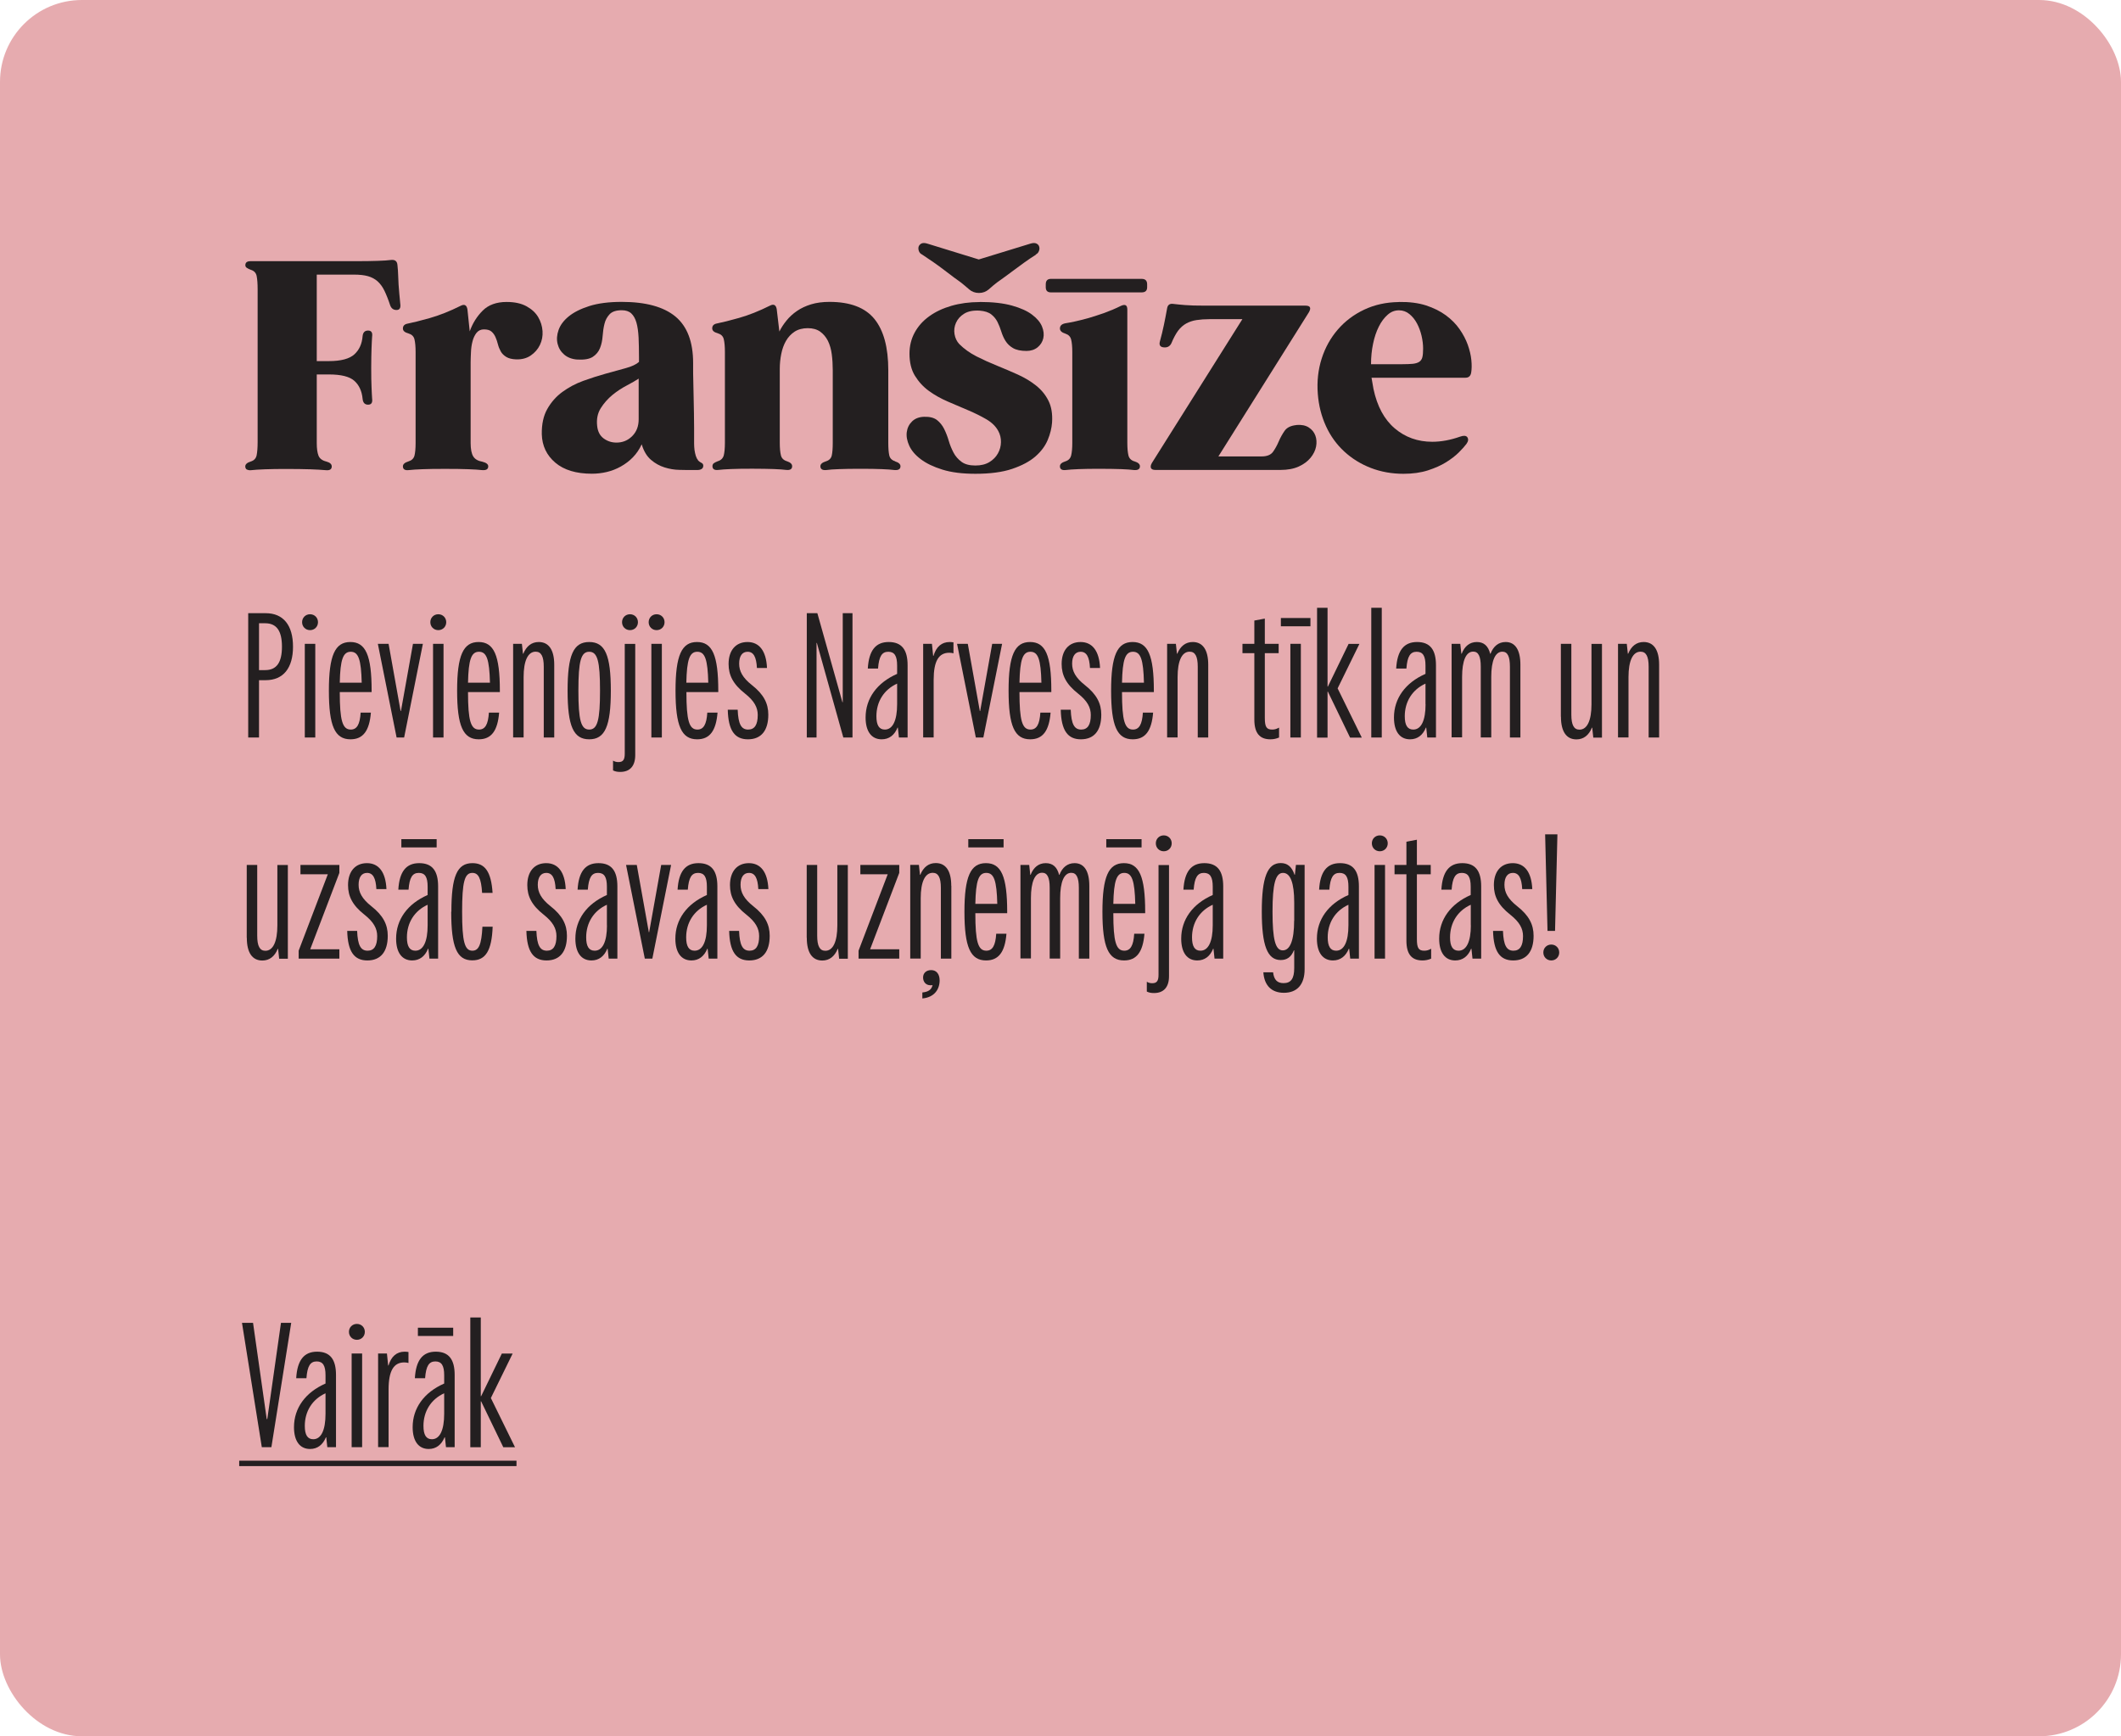 <svg xmlns="http://www.w3.org/2000/svg" id="VO" viewBox="0 0 259 212"><defs><style>.cls-1{fill:#231f20;}.cls-2{fill:#e6abaf;}</style></defs><rect class="cls-2" width="259" height="212" rx="10" ry="10"></rect><path class="cls-1" d="M48.88,37.11c.07.49-.08.74-.46.74s-.63-.19-.77-.56c-.23-.7-.47-1.3-.7-1.78-.23-.48-.52-.87-.84-1.16-.33-.29-.72-.5-1.18-.63-.46-.13-1.03-.19-1.71-.19h-4.54v10.56h1.48c1.48,0,2.52-.28,3.12-.83.6-.55.93-1.3,1-2.23.05-.45.27-.67.67-.67s.56.25.49.74c-.02.33-.05.8-.07,1.41-.02.61-.04,1.41-.04,2.39s.01,1.78.04,2.38c.02.6.05,1.06.07,1.39.07.49-.09.74-.49.74s-.62-.23-.67-.7c-.09-.96-.43-1.7-1.02-2.22-.59-.52-1.62-.77-3.1-.77h-1.48v8.38c0,.66.07,1.17.21,1.53.14.36.46.6.95.72.45.12.67.32.67.6,0,.35-.24.5-.7.46-.52-.05-1.16-.08-1.92-.11-.76-.02-1.7-.04-2.8-.04s-2.02.01-2.75.04-1.29.06-1.69.11c-.19.02-.38-.01-.56-.11-.09-.09-.14-.21-.14-.35,0-.26.22-.46.67-.6.4-.12.64-.38.72-.77.08-.4.12-.94.12-1.62v-18.62c0-.7-.04-1.25-.12-1.64-.08-.39-.32-.64-.72-.76-.19-.07-.35-.15-.47-.23-.13-.08-.19-.19-.19-.33,0-.33.21-.49.63-.49h12.63c1.22,0,2.19-.01,2.9-.04.71-.02,1.26-.06,1.64-.11.47-.05.73.15.77.6.05.47.08.9.09,1.28.01.39.03.76.05,1.13s.05.73.09,1.11c.04.38.08.8.12,1.27Z"></path><path class="cls-1" d="M61.87,36.87c.99,0,1.79.18,2.43.53.63.35,1.11.79,1.42,1.32s.49,1.1.53,1.71c.04.61-.07,1.17-.32,1.69-.25.52-.62.94-1.11,1.28-.49.34-1.09.5-1.79.48-.52-.02-.92-.12-1.21-.3-.29-.18-.52-.4-.67-.67-.15-.27-.27-.56-.35-.88-.08-.32-.18-.61-.3-.88-.12-.27-.28-.49-.49-.67-.21-.18-.52-.26-.92-.26-.38,0-.67.14-.9.42-.22.28-.39.63-.49,1.04-.11.41-.17.85-.19,1.32-.02.47-.04.89-.04,1.27v9.82c0,.75.11,1.3.32,1.64.21.34.59.56,1.13.65.47.12.7.31.7.56,0,.35-.25.5-.74.46-.4-.05-.97-.08-1.72-.11s-1.69-.04-2.82-.04-2.02.01-2.75.04-1.29.06-1.69.11c-.47.05-.7-.11-.7-.46,0-.26.22-.46.67-.6.4-.12.64-.35.74-.7.09-.35.14-.87.14-1.55v-11.09c0-.68-.05-1.2-.14-1.57s-.34-.6-.74-.72c-.45-.12-.67-.32-.67-.6,0-.33.2-.53.6-.6.61-.12,1.5-.34,2.67-.67,1.17-.33,2.44-.83,3.8-1.51.23-.12.42-.13.55-.05.13.08.22.25.26.51l.28,2.67c.35-.99.88-1.83,1.58-2.53.7-.7,1.68-1.06,2.92-1.06Z"></path><path class="cls-1" d="M85.21,56.19c.14.14.29.25.44.32.15.07.23.19.23.35,0,.35-.26.53-.77.53h-.53c-.47,0-1.01,0-1.62-.02-.61-.01-1.21-.11-1.81-.3-.6-.19-1.15-.49-1.65-.92-.5-.42-.89-1.06-1.14-1.9-.28.61-.64,1.14-1.07,1.58-.43.45-.93.82-1.48,1.13-.55.31-1.13.53-1.72.67-.6.14-1.2.21-1.81.21-1.92,0-3.41-.45-4.47-1.35s-1.61-2.06-1.65-3.47c-.02-1.22.2-2.25.67-3.08.47-.83,1.08-1.53,1.85-2.09s1.61-1.01,2.55-1.35c.94-.34,1.85-.63,2.75-.88.89-.25,1.7-.47,2.43-.67.73-.2,1.27-.45,1.62-.76v-.53c0-.91-.02-1.73-.05-2.45-.04-.72-.12-1.32-.26-1.81-.14-.49-.35-.87-.63-1.13-.28-.26-.67-.39-1.16-.39-.68,0-1.17.16-1.48.48-.3.32-.52.7-.63,1.16-.12.46-.19.96-.23,1.5-.04.54-.14,1.03-.32,1.48-.18.45-.47.8-.88,1.07-.41.27-1.05.38-1.92.33-.63-.05-1.16-.25-1.57-.6-.41-.35-.68-.79-.81-1.32-.13-.53-.09-1.09.12-1.69.21-.6.62-1.15,1.23-1.65.61-.5,1.45-.93,2.52-1.27,1.07-.34,2.39-.51,3.96-.51,2.93,0,5.12.6,6.56,1.79,1.44,1.2,2.16,3.09,2.16,5.67v.67c0,.4,0,.89.02,1.48.01.59.02,1.23.04,1.92.01.69.02,1.37.04,2.02.01.66.02,1.25.02,1.78v1.95c0,.28.02.55.05.81.04.26.09.5.16.72.07.22.16.39.28.51ZM75.28,54.04c.75,0,1.39-.26,1.92-.79.53-.53.79-1.21.79-2.06v-4.96c-.35.23-.83.51-1.44.83-.61.32-1.2.7-1.76,1.16-.56.46-1.04,1-1.43,1.62-.39.62-.53,1.34-.44,2.16.07.68.33,1.19.79,1.53.46.34.98.51,1.57.51Z"></path><path class="cls-1" d="M109.29,56.33c.45.14.67.34.67.6,0,.35-.25.5-.74.46-.35-.05-.87-.08-1.55-.11s-1.55-.04-2.6-.04-1.92.01-2.6.04c-.68.02-1.2.06-1.55.11-.49.05-.74-.11-.74-.46,0-.26.22-.46.67-.6.4-.12.64-.36.72-.72.08-.36.12-.87.12-1.53v-8.87c0-.68-.04-1.33-.12-1.95s-.24-1.17-.47-1.64c-.24-.47-.55-.84-.95-1.13-.4-.28-.9-.42-1.51-.42s-1.17.14-1.6.42c-.43.28-.79.66-1.06,1.13-.27.47-.46,1-.58,1.6-.12.6-.18,1.2-.18,1.81v9.04c0,.66.05,1.17.14,1.53.09.36.34.6.74.72.42.14.63.34.63.6,0,.35-.23.5-.7.46-.35-.05-.87-.08-1.55-.11-.68-.02-1.55-.04-2.6-.04s-1.92.01-2.6.04-1.21.06-1.58.11c-.47.05-.7-.11-.7-.46,0-.16.06-.29.18-.37.12-.08.27-.16.46-.23.4-.12.64-.36.74-.72.09-.36.14-.87.14-1.53v-11.09c0-.68-.05-1.2-.14-1.57s-.34-.6-.74-.72c-.45-.12-.67-.32-.67-.6,0-.33.2-.53.6-.6.61-.12,1.5-.34,2.67-.67,1.17-.33,2.44-.83,3.8-1.51.23-.12.42-.13.55-.05.13.08.22.25.26.51l.32,2.71c.23-.47.53-.92.88-1.35.35-.43.77-.82,1.27-1.16.49-.34,1.07-.61,1.72-.81.66-.2,1.41-.3,2.25-.3,2.53,0,4.36.7,5.49,2.09,1.13,1.4,1.69,3.48,1.69,6.25v8.87c0,.66.04,1.17.12,1.53.08.36.32.6.72.72Z"></path><path class="cls-1" d="M119.65,36.87c1.57,0,2.88.15,3.92.44,1.04.29,1.87.66,2.46,1.11.6.45,1,.93,1.21,1.44s.26,1,.16,1.44-.34.82-.7,1.11c-.36.29-.82.44-1.35.44-.7,0-1.26-.12-1.65-.35-.4-.23-.7-.53-.92-.88s-.38-.73-.51-1.14c-.13-.41-.28-.8-.46-1.16-.18-.36-.43-.67-.76-.93-.33-.26-.8-.41-1.41-.46-.8-.05-1.43.08-1.9.37-.47.29-.8.66-1,1.11s-.26.91-.18,1.39c.08.48.28.89.58,1.21.59.59,1.29,1.09,2.09,1.5.81.41,1.65.79,2.52,1.14.87.35,1.72.72,2.55,1.09.83.38,1.57.82,2.22,1.34s1.15,1.13,1.51,1.85c.36.72.51,1.6.44,2.66-.05.68-.22,1.39-.53,2.13-.31.74-.81,1.41-1.51,2.02-.7.61-1.65,1.11-2.83,1.51-1.18.4-2.68.6-4.49.6-1.6,0-2.94-.17-4.03-.51s-1.97-.76-2.64-1.27c-.67-.5-1.14-1.06-1.41-1.65s-.37-1.16-.3-1.67c.07-.52.29-.95.65-1.3.36-.35.85-.54,1.46-.56.68-.02,1.2.11,1.57.39.36.28.66.65.88,1.09s.41.93.56,1.44c.15.52.35,1,.58,1.44.23.45.56.82.97,1.13.41.31.98.46,1.71.46.68,0,1.25-.14,1.71-.42.46-.28.8-.63,1.04-1.06s.36-.88.37-1.37c.01-.49-.1-.95-.33-1.37-.3-.56-.79-1.04-1.46-1.43-.67-.39-1.4-.75-2.2-1.09-.8-.34-1.62-.69-2.48-1.06s-1.63-.8-2.32-1.3c-.69-.5-1.26-1.12-1.71-1.85-.45-.73-.67-1.63-.67-2.71,0-.94.21-1.79.63-2.57.42-.77,1.01-1.44,1.78-1.99.76-.55,1.67-.98,2.71-1.28,1.04-.3,2.2-.46,3.47-.46ZM126.51,31.09c-.49.31-.97.63-1.44.97-.47.34-.91.66-1.32.97-.41.31-.79.59-1.14.84-.35.26-.65.47-.88.63-.33.26-.66.53-.99.83-.33.29-.73.44-1.2.44s-.87-.15-1.2-.44c-.33-.29-.66-.57-.99-.83-.47-.33-1.13-.82-1.99-1.48-.86-.66-1.78-1.3-2.76-1.94-.19-.09-.32-.23-.39-.42-.07-.19-.08-.36-.04-.53.05-.16.16-.29.33-.39.18-.09.42-.09.72,0l6.3,1.94,6.33-1.94c.3-.09.55-.09.72,0,.18.09.29.22.33.39.05.16.04.34-.04.53-.07.19-.2.33-.39.42Z"></path><path class="cls-1" d="M139.41,34.05c.45,0,.67.22.67.67v.35c0,.42-.22.63-.67.63h-11.08c-.42,0-.63-.21-.63-.63v-.35c0-.45.21-.67.63-.67h11.08ZM138.53,56.33c.45.14.67.34.67.6,0,.35-.25.5-.74.46-.35-.05-.87-.08-1.55-.11-.68-.02-1.55-.04-2.6-.04s-1.92.01-2.6.04-1.21.06-1.58.11c-.47.05-.7-.11-.7-.46,0-.26.22-.46.67-.6.38-.12.61-.36.7-.72.09-.36.14-.87.14-1.53v-11.09c0-.66-.05-1.17-.14-1.53s-.33-.6-.7-.72c-.45-.14-.67-.35-.67-.63,0-.33.21-.54.63-.63.3-.05.71-.12,1.21-.23.5-.11,1.06-.25,1.67-.42.61-.18,1.25-.39,1.94-.63.68-.25,1.35-.53,2.01-.86.52-.23.77-.08.77.46v16.29c0,.66.05,1.17.14,1.53.09.36.34.6.74.72Z"></path><path class="cls-1" d="M158.31,51.89c.61-.05,1.11.05,1.5.3.39.25.66.58.81.99.15.41.18.86.09,1.34-.09.48-.32.94-.67,1.37-.35.43-.83.79-1.44,1.07-.61.28-1.36.42-2.25.42h-15.27c-.28,0-.46-.08-.53-.23-.07-.15-.04-.36.11-.62l11.05-17.56h-4.01c-.59,0-1.11.04-1.58.11-.47.07-.89.21-1.27.42-.38.21-.7.5-.99.88-.28.38-.55.88-.81,1.51-.16.35-.43.53-.81.53-.54,0-.74-.25-.6-.74.19-.68.35-1.35.49-2.02.14-.67.27-1.34.39-2.02.07-.42.33-.6.77-.53.38.05.85.09,1.42.14.58.05,1.39.07,2.45.07h12.25c.59,0,.73.27.42.81l-11.05,17.6h5.28c.66,0,1.12-.19,1.39-.56.27-.38.5-.8.7-1.27s.44-.9.72-1.3c.28-.4.76-.63,1.44-.7Z"></path><path class="cls-1" d="M170.82,36.87c1.27-.02,2.37.12,3.31.42.94.31,1.75.71,2.43,1.21.68.5,1.24,1.07,1.67,1.69.43.62.77,1.26,1,1.9.23.65.38,1.27.44,1.87s.05,1.11-.02,1.53-.3.63-.7.63h-11.47c.05.23.09.46.12.69.04.22.08.45.12.69.45,2.11,1.31,3.71,2.59,4.8,1.28,1.09,2.81,1.64,4.59,1.64,1.08,0,2.22-.21,3.41-.63.4-.14.68-.13.84.04.19.23.16.52-.07.84-.21.28-.52.63-.93,1.04s-.93.81-1.55,1.2c-.62.39-1.37.72-2.23,1-.87.28-1.87.42-2.99.42-1.43,0-2.76-.24-4-.72-1.23-.48-2.31-1.15-3.24-2.01-.93-.86-1.67-1.88-2.22-3.08-.55-1.2-.89-2.51-1-3.94-.12-1.52.04-2.96.47-4.31.43-1.35,1.09-2.53,1.97-3.55s1.95-1.83,3.22-2.43c1.27-.6,2.67-.91,4.22-.93ZM171.21,44.47c.54,0,.98-.02,1.32-.05.34-.04.6-.12.79-.25.19-.13.31-.32.37-.56.06-.25.09-.59.09-1.04,0-.49-.06-1.01-.19-1.57-.13-.55-.32-1.06-.56-1.51s-.55-.84-.92-1.14c-.36-.3-.79-.46-1.28-.46-.52,0-.98.18-1.39.55-.41.36-.77.84-1.07,1.44-.3.6-.54,1.3-.7,2.09-.17.8-.25,1.63-.25,2.5h3.8Z"></path><path class="cls-1" d="M30.31,74.87h2.13c2.16,0,3.34,1.47,3.34,4.09s-1.19,4.09-3.34,4.09h-.81v7h-1.32v-15.18ZM32.38,81.82c1.39,0,2.05-.92,2.05-2.86s-.66-2.86-2.05-2.86h-.75v5.72h.75Z"></path><path class="cls-1" d="M36.89,75.97c0-.55.42-.97.97-.97s.97.42.97.97-.42.97-.97.97-.97-.42-.97-.97ZM37.22,78.61h1.28v11.44h-1.28v-11.44Z"></path><path class="cls-1" d="M45.38,84.5h-3.89c0,3.48.33,4.58,1.34,4.58.75,0,1.12-.62,1.21-2.07h1.25c-.18,2.22-.95,3.26-2.49,3.26-1.91,0-2.64-1.63-2.64-5.94s.75-5.94,2.62-5.94,2.6,1.61,2.6,5.94v.18ZM44.17,83.36c-.07-2.84-.4-3.78-1.34-3.78s-1.28.95-1.34,3.78h2.68Z"></path><path class="cls-1" d="M46.15,78.61h1.3l1.47,8.21h.04l1.47-8.21h1.21l-2.29,11.44h-.92l-2.29-11.44Z"></path><path class="cls-1" d="M52.55,75.97c0-.55.42-.97.97-.97s.97.42.97.97-.42.97-.97.97-.97-.42-.97-.97ZM52.88,78.61h1.28v11.44h-1.28v-11.44Z"></path><path class="cls-1" d="M61.04,84.5h-3.89c0,3.48.33,4.58,1.34,4.58.75,0,1.12-.62,1.21-2.07h1.25c-.18,2.22-.95,3.26-2.49,3.26-1.91,0-2.64-1.63-2.64-5.94s.75-5.94,2.62-5.94,2.6,1.61,2.6,5.94v.18ZM59.83,83.36c-.07-2.84-.4-3.78-1.34-3.78s-1.28.95-1.34,3.78h2.68Z"></path><path class="cls-1" d="M62.67,78.61h1.06l.13,1.21h.04c.38-.92,1.01-1.43,1.89-1.43,1.23,0,1.89.97,1.89,2.77v8.89h-1.28v-8.65c0-1.25-.31-1.83-.99-1.83-.95,0-1.47,1.12-1.47,3.1v7.37h-1.28v-11.44Z"></path><path class="cls-1" d="M69.31,84.33c0-4.33.7-5.94,2.64-5.94s2.64,1.61,2.64,5.94-.71,5.94-2.64,5.94-2.64-1.61-2.64-5.94ZM73.27,84.33c0-3.61-.31-4.75-1.32-4.75s-1.32,1.14-1.32,4.75.31,4.75,1.32,4.75,1.32-1.14,1.32-4.75Z"></path><path class="cls-1" d="M74.86,92.87c.2.13.42.18.66.18.57,0,.77-.29.77-1.03v-13.4h1.28v13.58c0,1.32-.64,2.05-1.83,2.05-.33,0-.59-.04-.88-.18v-1.19ZM75.96,75.97c0-.55.42-.97.97-.97s.97.42.97.97-.42.97-.97.97-.97-.42-.97-.97Z"></path><path class="cls-1" d="M79.21,75.97c0-.55.42-.97.97-.97s.97.42.97.97-.42.97-.97.97-.97-.42-.97-.97ZM79.54,78.61h1.28v11.44h-1.28v-11.44Z"></path><path class="cls-1" d="M87.71,84.5h-3.89c0,3.48.33,4.58,1.34,4.58.75,0,1.12-.62,1.21-2.07h1.25c-.18,2.22-.95,3.26-2.49,3.26-1.91,0-2.64-1.63-2.64-5.94s.75-5.94,2.62-5.94,2.6,1.61,2.6,5.94v.18ZM86.49,83.36c-.07-2.84-.4-3.78-1.34-3.78s-1.28.95-1.34,3.78h2.68Z"></path><path class="cls-1" d="M88.85,86.66h1.23c.07,1.76.44,2.42,1.28,2.42.79,0,1.17-.59,1.17-1.78,0-.92-.42-1.72-1.56-2.62-1.45-1.14-2-2.24-2-3.61,0-1.67.88-2.68,2.31-2.68s2.29,1.08,2.38,3.17h-1.23c-.07-1.36-.42-1.98-1.14-1.98-.66,0-1.03.53-1.03,1.45s.42,1.72,1.56,2.62c1.45,1.14,2,2.25,2,3.61,0,1.96-.88,3.01-2.49,3.01s-2.4-1.08-2.46-3.61Z"></path><path class="cls-1" d="M98.51,74.87h1.3l3.06,10.87h.04v-10.87h1.19v15.18h-1.12l-3.23-11.55h-.04v11.55h-1.19v-15.18Z"></path><path class="cls-1" d="M105.7,87.61c0-2.33,1.39-4.25,3.85-5.33v-1.01c0-1.17-.31-1.69-1.08-1.69s-1.14.55-1.25,2.05h-1.25c.13-2.2.95-3.24,2.55-3.24s2.31.95,2.31,2.84v8.82h-1.06l-.13-1.21h-.04c-.37.92-1.03,1.43-1.94,1.43-1.23,0-1.96-.95-1.96-2.66ZM109.55,85.98v-2.51c-1.61.73-2.53,2.2-2.53,3.98,0,1.1.33,1.63,1.03,1.63.97,0,1.5-1.12,1.5-3.1Z"></path><path class="cls-1" d="M112.74,78.61h1.06l.15,1.47h.04c.33-1.1.99-1.69,1.98-1.69.15,0,.31.02.46.04v1.34c-.15-.04-.31-.07-.51-.07-1.3,0-1.91,1.03-1.91,3.32v7.02h-1.28v-11.44Z"></path><path class="cls-1" d="M116.88,78.61h1.3l1.47,8.21h.04l1.47-8.21h1.21l-2.29,11.44h-.92l-2.29-11.44Z"></path><path class="cls-1" d="M128.38,84.5h-3.89c0,3.48.33,4.58,1.34,4.58.75,0,1.12-.62,1.21-2.07h1.25c-.18,2.22-.95,3.26-2.49,3.26-1.91,0-2.64-1.63-2.64-5.94s.75-5.94,2.62-5.94,2.6,1.61,2.6,5.94v.18ZM127.17,83.36c-.07-2.84-.4-3.78-1.34-3.78s-1.28.95-1.34,3.78h2.68Z"></path><path class="cls-1" d="M129.52,86.66h1.23c.07,1.76.44,2.42,1.28,2.42.79,0,1.17-.59,1.17-1.78,0-.92-.42-1.72-1.56-2.62-1.45-1.14-2-2.24-2-3.61,0-1.67.88-2.68,2.31-2.68s2.29,1.08,2.38,3.17h-1.23c-.07-1.36-.42-1.98-1.14-1.98-.66,0-1.04.53-1.04,1.45s.42,1.72,1.56,2.62c1.45,1.14,2,2.25,2,3.61,0,1.96-.88,3.01-2.49,3.01s-2.4-1.08-2.46-3.61Z"></path><path class="cls-1" d="M140.9,84.5h-3.89c0,3.48.33,4.58,1.34,4.58.75,0,1.12-.62,1.21-2.07h1.25c-.18,2.22-.95,3.26-2.49,3.26-1.91,0-2.64-1.63-2.64-5.94s.75-5.94,2.62-5.94,2.6,1.61,2.6,5.94v.18ZM139.69,83.36c-.07-2.84-.4-3.78-1.34-3.78s-1.28.95-1.34,3.78h2.68Z"></path><path class="cls-1" d="M142.53,78.61h1.06l.13,1.21h.04c.38-.92,1.01-1.43,1.89-1.43,1.23,0,1.89.97,1.89,2.77v8.89h-1.28v-8.65c0-1.25-.31-1.83-.99-1.83-.95,0-1.47,1.12-1.47,3.1v7.37h-1.28v-11.44Z"></path><path class="cls-1" d="M155.13,90.27c-1.32,0-1.96-.77-1.96-2.42v-8.1h-1.45v-1.14h1.45v-2.84l1.28-.24v3.08h1.69v1.14h-1.69v7.92c0,1.1.22,1.41.9,1.41.31,0,.53-.07.84-.24v1.21c-.35.15-.68.22-1.06.22Z"></path><path class="cls-1" d="M156.41,75.46h3.61v1.01h-3.61v-1.01ZM157.57,78.61h1.28v11.44h-1.28v-11.44Z"></path><path class="cls-1" d="M160.83,74.21h1.28v9.62h.04l2.53-5.21h1.32l-2.66,5.43,2.95,6.01h-1.43l-2.71-5.61h-.04v5.61h-1.28v-15.84Z"></path><path class="cls-1" d="M167.45,74.21h1.28v15.84h-1.28v-15.84Z"></path><path class="cls-1" d="M170.22,87.61c0-2.33,1.39-4.25,3.85-5.33v-1.01c0-1.17-.31-1.69-1.08-1.69s-1.14.55-1.25,2.05h-1.25c.13-2.2.95-3.24,2.55-3.24s2.31.95,2.31,2.84v8.82h-1.06l-.13-1.21h-.04c-.37.92-1.03,1.43-1.94,1.43-1.23,0-1.96-.95-1.96-2.66ZM174.07,85.98v-2.51c-1.61.73-2.53,2.2-2.53,3.98,0,1.1.33,1.63,1.04,1.63.97,0,1.5-1.12,1.5-3.1Z"></path><path class="cls-1" d="M177.26,78.61h1.06l.13,1.21h.04c.35-.92.99-1.43,1.85-1.43s1.39.48,1.63,1.43h.04c.35-.92.99-1.43,1.85-1.43,1.17,0,1.8.97,1.8,2.77v8.89h-1.28v-8.65c0-1.25-.29-1.83-.92-1.83-.88,0-1.36,1.1-1.36,3.1v7.37h-1.28v-8.65c0-1.25-.29-1.83-.92-1.83-.88,0-1.36,1.1-1.36,3.1v7.37h-1.28v-11.44Z"></path><path class="cls-1" d="M190.6,87.5v-8.89h1.28v8.65c0,1.25.31,1.83.99,1.83.95,0,1.47-1.12,1.47-3.1v-7.37h1.28v11.44h-1.06l-.13-1.21h-.04c-.37.92-1.01,1.43-1.89,1.43-1.23,0-1.89-.97-1.89-2.77Z"></path><path class="cls-1" d="M197.59,78.61h1.06l.13,1.21h.04c.38-.92,1.01-1.43,1.89-1.43,1.23,0,1.89.97,1.89,2.77v8.89h-1.28v-8.65c0-1.25-.31-1.83-.99-1.83-.95,0-1.47,1.12-1.47,3.1v7.37h-1.28v-11.44Z"></path><path class="cls-1" d="M30.13,114.5v-8.89h1.28v8.65c0,1.25.31,1.83.99,1.83.95,0,1.47-1.12,1.47-3.1v-7.37h1.28v11.44h-1.06l-.13-1.21h-.04c-.37.92-1.01,1.43-1.89,1.43-1.23,0-1.89-.97-1.89-2.77Z"></path><path class="cls-1" d="M36.47,116.08l3.56-9.33h-3.34v-1.14h4.75v.97l-3.56,9.33h3.56v1.14h-4.97v-.97Z"></path><path class="cls-1" d="M42.38,113.66h1.23c.07,1.76.44,2.42,1.28,2.42.79,0,1.17-.59,1.17-1.78,0-.92-.42-1.72-1.56-2.62-1.45-1.14-2-2.24-2-3.61,0-1.67.88-2.68,2.31-2.68s2.29,1.08,2.38,3.17h-1.23c-.07-1.36-.42-1.98-1.14-1.98-.66,0-1.03.53-1.03,1.45s.42,1.72,1.56,2.62c1.45,1.14,2,2.25,2,3.61,0,1.96-.88,3.01-2.49,3.01s-2.4-1.08-2.46-3.61Z"></path><path class="cls-1" d="M48.37,114.61c0-2.33,1.39-4.25,3.85-5.33v-1.01c0-1.17-.31-1.69-1.08-1.69s-1.14.55-1.25,2.05h-1.25c.13-2.2.95-3.24,2.55-3.24s2.31.95,2.31,2.84v8.82h-1.06l-.13-1.21h-.04c-.37.92-1.03,1.43-1.94,1.43-1.23,0-1.96-.95-1.96-2.66ZM49.01,102.46h4.31v1.01h-4.31v-1.01ZM52.22,112.98v-2.51c-1.61.73-2.53,2.2-2.53,3.98,0,1.1.33,1.63,1.03,1.63.97,0,1.5-1.12,1.5-3.1Z"></path><path class="cls-1" d="M55.12,111.33c0-4.31.68-5.94,2.57-5.94,1.54,0,2.29,1.06,2.46,3.63h-1.28c-.11-1.8-.46-2.44-1.19-2.44-.95,0-1.25,1.1-1.25,4.75s.31,4.75,1.25,4.75c.79,0,1.12-.75,1.23-2.93h1.25c-.11,2.93-.86,4.11-2.49,4.11-1.89,0-2.57-1.63-2.57-5.94Z"></path><path class="cls-1" d="M64.27,113.66h1.23c.07,1.76.44,2.42,1.28,2.42.79,0,1.17-.59,1.17-1.78,0-.92-.42-1.72-1.56-2.62-1.45-1.14-2-2.24-2-3.61,0-1.67.88-2.68,2.31-2.68s2.29,1.08,2.38,3.17h-1.23c-.07-1.36-.42-1.98-1.14-1.98-.66,0-1.04.53-1.04,1.45s.42,1.72,1.56,2.62c1.45,1.14,2,2.25,2,3.61,0,1.96-.88,3.01-2.49,3.01s-2.4-1.08-2.46-3.61Z"></path><path class="cls-1" d="M70.26,114.61c0-2.33,1.39-4.25,3.85-5.33v-1.01c0-1.17-.31-1.69-1.08-1.69s-1.14.55-1.25,2.05h-1.25c.13-2.2.95-3.24,2.55-3.24s2.31.95,2.31,2.84v8.82h-1.06l-.13-1.21h-.04c-.37.92-1.03,1.43-1.94,1.43-1.23,0-1.96-.95-1.96-2.66ZM74.11,112.98v-2.51c-1.61.73-2.53,2.2-2.53,3.98,0,1.1.33,1.63,1.04,1.63.97,0,1.5-1.12,1.5-3.1Z"></path><path class="cls-1" d="M76.46,105.61h1.3l1.47,8.21h.04l1.47-8.21h1.21l-2.29,11.44h-.92l-2.29-11.44Z"></path><path class="cls-1" d="M82.47,114.61c0-2.33,1.39-4.25,3.85-5.33v-1.01c0-1.17-.31-1.69-1.08-1.69s-1.14.55-1.25,2.05h-1.25c.13-2.2.95-3.24,2.55-3.24s2.31.95,2.31,2.84v8.82h-1.06l-.13-1.21h-.04c-.38.92-1.03,1.43-1.94,1.43-1.23,0-1.96-.95-1.96-2.66ZM86.32,112.98v-2.51c-1.61.73-2.53,2.2-2.53,3.98,0,1.1.33,1.63,1.03,1.63.97,0,1.5-1.12,1.5-3.1Z"></path><path class="cls-1" d="M89.02,113.66h1.23c.07,1.76.44,2.42,1.28,2.42.79,0,1.17-.59,1.17-1.78,0-.92-.42-1.72-1.56-2.62-1.45-1.14-2-2.24-2-3.61,0-1.67.88-2.68,2.31-2.68s2.29,1.08,2.38,3.17h-1.23c-.07-1.36-.42-1.98-1.14-1.98-.66,0-1.03.53-1.03,1.45s.42,1.72,1.56,2.62c1.45,1.14,2,2.25,2,3.61,0,1.96-.88,3.01-2.49,3.01s-2.4-1.08-2.46-3.61Z"></path><path class="cls-1" d="M98.51,114.5v-8.89h1.28v8.65c0,1.25.31,1.83.99,1.83.95,0,1.47-1.12,1.47-3.1v-7.37h1.28v11.44h-1.06l-.13-1.21h-.04c-.38.92-1.01,1.43-1.89,1.43-1.23,0-1.89-.97-1.89-2.77Z"></path><path class="cls-1" d="M104.84,116.08l3.56-9.33h-3.34v-1.14h4.75v.97l-3.56,9.33h3.56v1.14h-4.97v-.97Z"></path><path class="cls-1" d="M116.17,108.16v8.89h-1.28v-8.65c0-1.25-.31-1.83-.99-1.83-.95,0-1.47,1.12-1.47,3.1v7.37h-1.28v-11.44h1.06l.13,1.21h.04c.37-.92,1.01-1.43,1.89-1.43,1.23,0,1.89.97,1.89,2.77ZM114.74,119.71c0,1.06-.62,2.07-2.11,2.2v-.73c.75-.07,1.12-.35,1.25-.9-.07.02-.18.02-.26.02-.55,0-.9-.4-.9-.95s.4-.9.99-.9c.66,0,1.03.51,1.03,1.25Z"></path><path class="cls-1" d="M122.99,111.5h-3.89c0,3.48.33,4.58,1.34,4.58.75,0,1.12-.62,1.21-2.07h1.25c-.18,2.22-.95,3.26-2.49,3.26-1.91,0-2.64-1.63-2.64-5.94s.75-5.94,2.62-5.94,2.6,1.61,2.6,5.94v.18ZM118.24,102.46h4.31v1.01h-4.31v-1.01ZM121.78,110.36c-.07-2.84-.4-3.78-1.34-3.78s-1.28.95-1.34,3.78h2.68Z"></path><path class="cls-1" d="M124.62,105.61h1.06l.13,1.21h.04c.35-.92.99-1.43,1.85-1.43s1.39.48,1.63,1.43h.04c.35-.92.99-1.43,1.85-1.43,1.17,0,1.8.97,1.8,2.77v8.89h-1.28v-8.65c0-1.25-.29-1.83-.92-1.83-.88,0-1.36,1.1-1.36,3.1v7.37h-1.28v-8.65c0-1.25-.29-1.83-.92-1.83-.88,0-1.37,1.1-1.37,3.1v7.37h-1.28v-11.44Z"></path><path class="cls-1" d="M139.84,111.5h-3.89c0,3.48.33,4.58,1.34,4.58.75,0,1.12-.62,1.21-2.07h1.25c-.18,2.22-.95,3.26-2.49,3.26-1.91,0-2.64-1.63-2.64-5.94s.75-5.94,2.62-5.94,2.6,1.61,2.6,5.94v.18ZM135.09,102.46h4.31v1.01h-4.31v-1.01ZM138.63,110.36c-.07-2.84-.4-3.78-1.34-3.78s-1.28.95-1.34,3.78h2.68Z"></path><path class="cls-1" d="M140.04,119.87c.2.13.42.18.66.18.57,0,.77-.29.77-1.03v-13.4h1.28v13.58c0,1.32-.64,2.05-1.83,2.05-.33,0-.59-.04-.88-.18v-1.19ZM141.14,102.97c0-.55.42-.97.97-.97s.97.42.97.97-.42.97-.97.97-.97-.42-.97-.97Z"></path><path class="cls-1" d="M144.24,114.61c0-2.33,1.39-4.25,3.85-5.33v-1.01c0-1.17-.31-1.69-1.08-1.69s-1.14.55-1.25,2.05h-1.25c.13-2.2.95-3.24,2.55-3.24s2.31.95,2.31,2.84v8.82h-1.06l-.13-1.21h-.04c-.37.92-1.03,1.43-1.94,1.43-1.23,0-1.96-.95-1.96-2.66ZM148.09,112.98v-2.51c-1.61.73-2.53,2.2-2.53,3.98,0,1.1.33,1.63,1.03,1.63.97,0,1.5-1.12,1.5-3.1Z"></path><path class="cls-1" d="M154.27,118.72h1.19c.11.92.51,1.32,1.28,1.32.9,0,1.3-.55,1.3-1.83v-2.18h-.04c-.33.84-.86,1.19-1.61,1.19-1.63,0-2.31-1.76-2.31-5.92s.68-5.92,2.31-5.92c.81,0,1.36.44,1.69,1.43h.04l.13-1.21h1.06v12.74c0,1.85-.9,2.88-2.53,2.88-1.52,0-2.4-.9-2.51-2.51ZM158.04,112.41v-2.2c0-2.4-.46-3.63-1.37-3.63s-1.28,1.32-1.28,4.73.35,4.73,1.25,4.73,1.39-1.23,1.39-3.63Z"></path><path class="cls-1" d="M160.81,114.61c0-2.33,1.39-4.25,3.85-5.33v-1.01c0-1.17-.31-1.69-1.08-1.69s-1.14.55-1.25,2.05h-1.25c.13-2.2.95-3.24,2.55-3.24s2.31.95,2.31,2.84v8.82h-1.06l-.13-1.21h-.04c-.38.92-1.04,1.43-1.94,1.43-1.23,0-1.96-.95-1.96-2.66ZM164.66,112.98v-2.51c-1.61.73-2.53,2.2-2.53,3.98,0,1.1.33,1.63,1.03,1.63.97,0,1.5-1.12,1.5-3.1Z"></path><path class="cls-1" d="M167.52,102.97c0-.55.42-.97.97-.97s.97.42.97.97-.42.97-.97.97-.97-.42-.97-.97ZM167.85,105.61h1.28v11.44h-1.28v-11.44Z"></path><path class="cls-1" d="M173.7,117.27c-1.32,0-1.96-.77-1.96-2.42v-8.1h-1.45v-1.14h1.45v-2.84l1.28-.24v3.08h1.69v1.14h-1.69v7.92c0,1.1.22,1.41.9,1.41.31,0,.53-.07.84-.24v1.21c-.35.15-.68.22-1.06.22Z"></path><path class="cls-1" d="M175.74,114.61c0-2.33,1.39-4.25,3.85-5.33v-1.01c0-1.17-.31-1.69-1.08-1.69s-1.14.55-1.25,2.05h-1.25c.13-2.2.95-3.24,2.55-3.24s2.31.95,2.31,2.84v8.82h-1.06l-.13-1.21h-.04c-.37.92-1.03,1.43-1.94,1.43-1.23,0-1.96-.95-1.96-2.66ZM179.6,112.98v-2.51c-1.61.73-2.53,2.2-2.53,3.98,0,1.1.33,1.63,1.04,1.63.97,0,1.5-1.12,1.5-3.1Z"></path><path class="cls-1" d="M182.3,113.66h1.23c.07,1.76.44,2.42,1.28,2.42.79,0,1.17-.59,1.17-1.78,0-.92-.42-1.72-1.56-2.62-1.45-1.14-2-2.24-2-3.61,0-1.67.88-2.68,2.31-2.68s2.29,1.08,2.38,3.17h-1.23c-.07-1.36-.42-1.98-1.14-1.98-.66,0-1.03.53-1.03,1.45s.42,1.72,1.56,2.62c1.45,1.14,2,2.25,2,3.61,0,1.96-.88,3.01-2.49,3.01s-2.4-1.08-2.46-3.61Z"></path><path class="cls-1" d="M188.46,116.3c0-.55.42-.97.97-.97s.97.42.97.97-.42.97-.97.97-.97-.42-.97-.97ZM188.68,101.87h1.5l-.29,11.79h-.92l-.29-11.79Z"></path><path class="cls-1" d="M29.56,161.52h1.34l1.67,11.75h.07l1.67-11.75h1.25l-2.42,15.18h-1.17l-2.42-15.18Z"></path><path class="cls-1" d="M35.9,174.26c0-2.33,1.39-4.25,3.85-5.33v-1.01c0-1.17-.31-1.69-1.08-1.69s-1.14.55-1.25,2.05h-1.25c.13-2.2.95-3.24,2.55-3.24s2.31.95,2.31,2.84v8.82h-1.06l-.13-1.21h-.04c-.38.92-1.03,1.43-1.94,1.43-1.23,0-1.96-.95-1.96-2.66ZM39.75,172.63v-2.51c-1.61.73-2.53,2.2-2.53,3.98,0,1.1.33,1.63,1.03,1.63.97,0,1.5-1.12,1.5-3.1Z"></path><path class="cls-1" d="M42.61,162.62c0-.55.42-.97.97-.97s.97.42.97.97-.42.97-.97.97-.97-.42-.97-.97ZM42.94,165.26h1.28v11.44h-1.28v-11.44Z"></path><path class="cls-1" d="M46.19,165.26h1.06l.15,1.47h.04c.33-1.1.99-1.69,1.98-1.69.15,0,.31.02.46.04v1.34c-.15-.04-.31-.07-.51-.07-1.3,0-1.92,1.03-1.92,3.32v7.02h-1.28v-11.44Z"></path><path class="cls-1" d="M50.39,174.26c0-2.33,1.39-4.25,3.85-5.33v-1.01c0-1.17-.31-1.69-1.08-1.69s-1.14.55-1.25,2.05h-1.25c.13-2.2.95-3.24,2.55-3.24s2.31.95,2.31,2.84v8.82h-1.06l-.13-1.21h-.04c-.38.92-1.04,1.43-1.94,1.43-1.23,0-1.96-.95-1.96-2.66ZM51.03,162.11h4.31v1.01h-4.31v-1.01ZM54.24,172.63v-2.51c-1.61.73-2.53,2.2-2.53,3.98,0,1.1.33,1.63,1.03,1.63.97,0,1.5-1.12,1.5-3.1Z"></path><path class="cls-1" d="M57.43,160.86h1.28v9.62h.04l2.53-5.21h1.32l-2.66,5.43,2.95,6.01h-1.43l-2.71-5.61h-.04v5.61h-1.28v-15.84Z"></path><path class="cls-1" d="M29.21,179.01v-.66h33.86v.66H29.21Z"></path></svg>